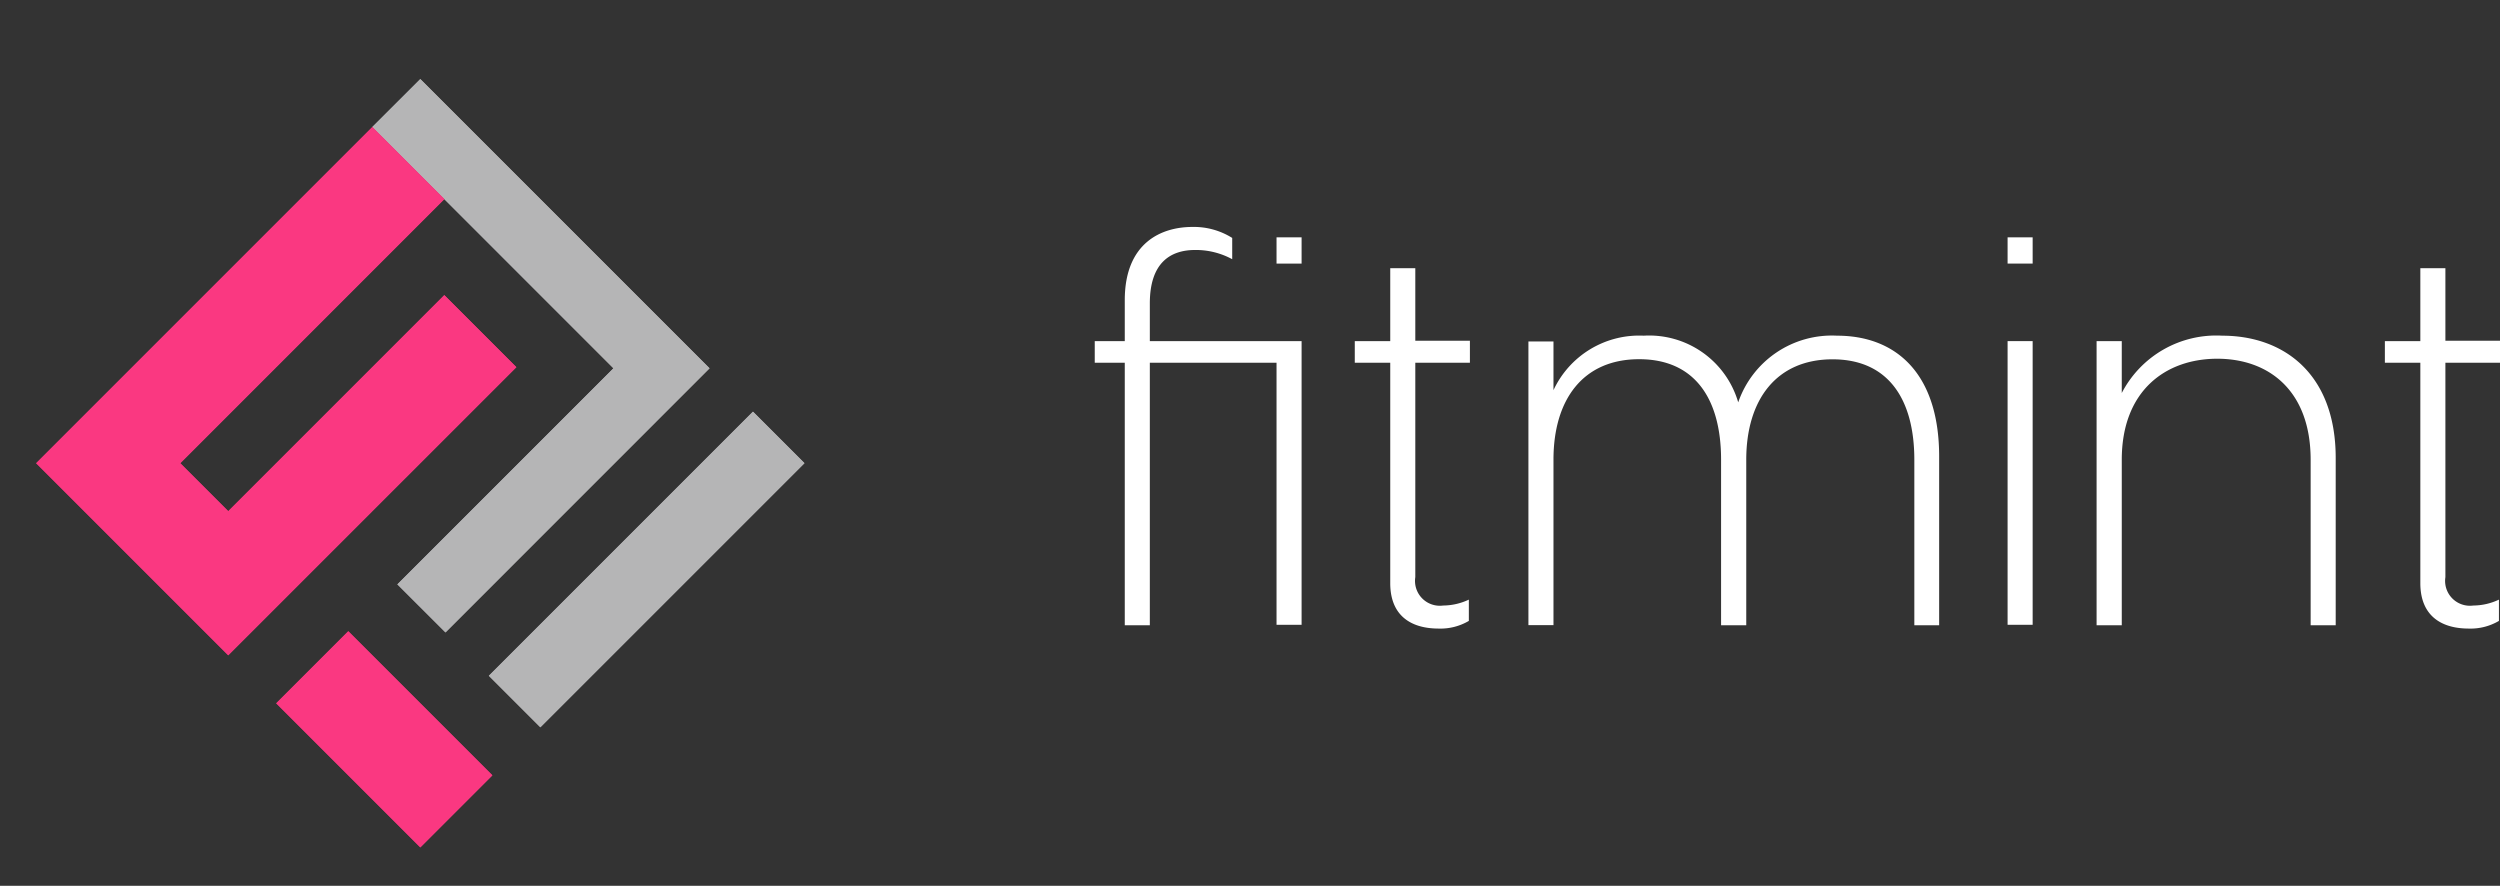 <svg xmlns="http://www.w3.org/2000/svg" xmlns:xlink="http://www.w3.org/1999/xlink" viewBox="0 0 211.51 74.94"><rect x="0" y="0" width="211.51" height="74.94" fill="#333333" stroke="none"/><defs><style>.cls-1{fill:#b5b5b6;}.cls-2{fill:#fa3881;}.cls-3{clip-path:url(#clip-path);}.cls-4{clip-path:url(#clip-path-2);}.cls-5{clip-path:url(#clip-path-3);}.cls-6{clip-path:url(#clip-path-4);}.cls-7{fill:#fff;}</style><clipPath id="clip-path" transform="translate(3.06 6.69)"><polygon class="cls-1" points="32.5 0 56.97 24.47 34.63 46.82 30.56 42.75 48.84 24.47 28.44 4.06 32.5 0"/></clipPath><clipPath id="clip-path-2" transform="translate(3.06 6.69)"><polygon class="cls-2" points="12.19 32.5 16.25 36.56 34.53 18.28 40.63 24.38 16.25 48.75 0 32.5 28.44 4.06 34.53 10.16 12.19 32.5"/></clipPath><clipPath id="clip-path-3" transform="translate(3.06 6.69)"><rect class="cls-2" x="25.14" y="47.24" width="8.62" height="17.24" transform="translate(-30.87 37.19) rotate(-45)"/></clipPath><clipPath id="clip-path-4" transform="translate(3.06 6.69)"><rect class="cls-1" x="35.85" y="38.41" width="31.6" height="6.16" transform="translate(-14.21 48.68) rotate(-45)"/></clipPath></defs><g id="Layer_2" data-name="Layer 2"><g id="Header"><g id="Layer_45" data-name="Layer 45"><polygon class="cls-1" points="35.56 6.69 60.03 31.16 37.69 53.5 33.62 49.44 51.9 31.16 31.49 10.75 35.56 6.69"/><g class="cls-3"><rect class="cls-1" x="18.59" y="-1.08" width="36.76" height="53.1" transform="translate(-4.13 40.29) rotate(-45)"/></g><polygon class="cls-2" points="15.25 39.19 19.31 43.25 37.59 24.97 43.68 31.06 19.31 55.44 3.06 39.19 31.5 10.75 37.59 16.84 15.25 39.19"/><g class="cls-4"><rect class="cls-2" x="7.54" y="10.16" width="45.96" height="49.03" transform="translate(-12.52 38.43) rotate(-45)"/></g><rect class="cls-2" x="25.14" y="47.24" width="8.62" height="17.24" transform="translate(-27.81 43.87) rotate(-45)"/><g class="cls-5"><rect class="cls-2" x="7.54" y="10.16" width="45.96" height="49.03" transform="translate(-12.52 38.43) rotate(-45)"/></g><rect class="cls-1" x="35.85" y="38.41" width="31.6" height="6.16" transform="translate(-11.15 55.36) rotate(-45)"/><g class="cls-6"><rect class="cls-1" x="18.2" y="-1.47" width="36.76" height="53.1" transform="translate(-3.97 39.9) rotate(-45)"/></g><path class="cls-7" d="M97.82,12.51a6.11,6.11,0,0,1,3.37.93v1.8a6.44,6.44,0,0,0-3.14-.78c-2.07,0-3.83,1.06-3.83,4.52v3.19h12.84v24h-2.12V24H94.22V46.21H92.1V24H89.56V22.17H92.1V18.71C92.1,13.81,95.24,12.51,97.82,12.51Zm7.12.88h2.12v2.22h-2.12Z" transform="translate(3.06 6.69)"/><path class="cls-7" d="M114.56,42.65V24h-3V22.17h3V16h2.12v6.14h4.62V24h-4.62V42.14a2.1,2.1,0,0,0,2.36,2.4,5.16,5.16,0,0,0,2.17-.5v1.8a4.72,4.72,0,0,1-2.54.65C116.17,46.49,114.56,45.28,114.56,42.65Z" transform="translate(3.06 6.69)"/><path class="cls-7" d="M142.55,32.2c0-5.08-2.17-8.5-6.93-8.5s-7.25,3.42-7.25,8.5v14h-2.12v-24h2.12v4.12A8,8,0,0,1,136,21.71a7.85,7.85,0,0,1,8,5.64,8.38,8.38,0,0,1,8.36-5.64c4.94,0,8.64,3.14,8.64,10.22V46.21H158.9v-14c0-5.08-2.17-8.5-6.92-8.5s-7.3,3.42-7.3,8.5v14h-2.13Z" transform="translate(3.06 6.69)"/><path class="cls-7" d="M166.79,13.39h2.12v2.22h-2.12Zm0,8.78h2.12v24h-2.12Z" transform="translate(3.06 6.69)"/><path class="cls-7" d="M174.32,22.17h2.13v4.39a9,9,0,0,1,8.5-4.85c5.17,0,9.6,3.19,9.6,10.35V46.21h-2.12v-14c0-5.87-3.56-8.55-7.9-8.55s-8.08,2.68-8.08,8.55v14h-2.13Z" transform="translate(3.06 6.69)"/><path class="cls-7" d="M201.71,42.65V24h-3V22.17h3V16h2.12v6.14h4.62V24h-4.62V42.14a2.1,2.1,0,0,0,2.36,2.4,5.13,5.13,0,0,0,2.17-.5v1.8a4.72,4.72,0,0,1-2.54.65C203.33,46.49,201.71,45.28,201.71,42.65Z" transform="translate(3.06 6.69)"/></g></g></g></svg>